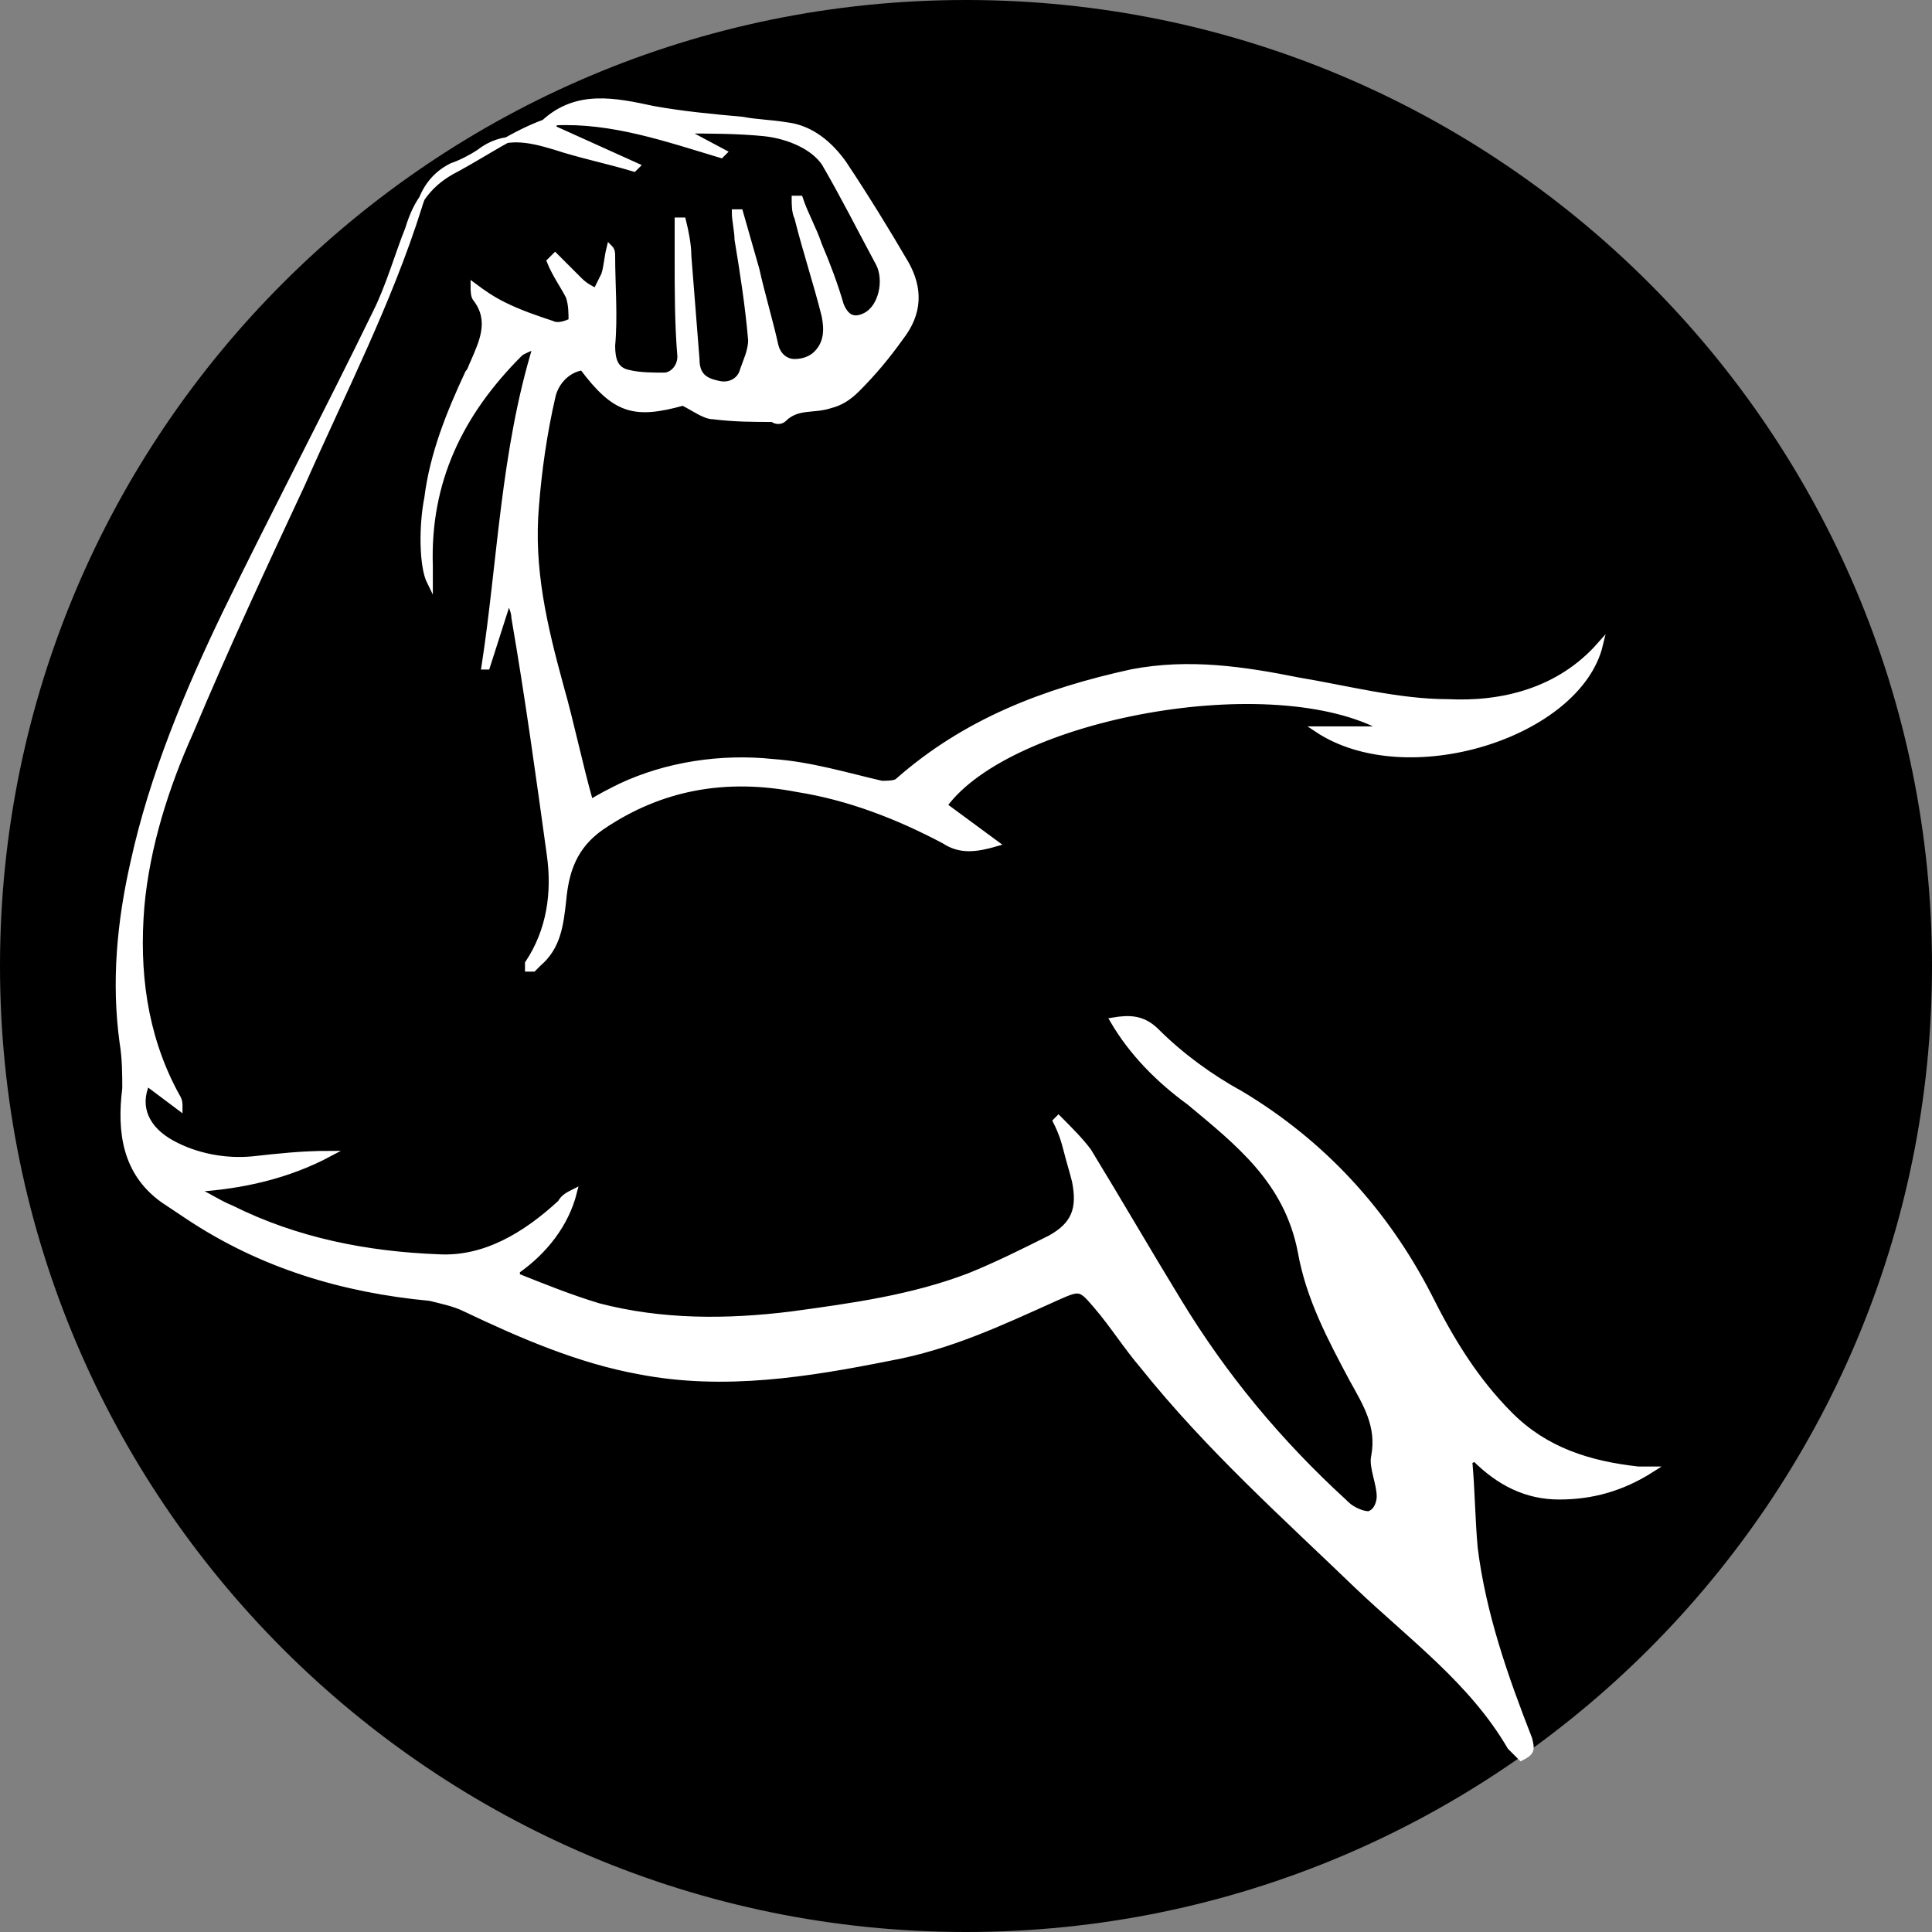 <svg xmlns="http://www.w3.org/2000/svg" xmlns:xlink="http://www.w3.org/1999/xlink" id="Camada_1" x="0px" y="0px" viewBox="0 0 71 71" style="enable-background:new 0 0 71 71;" xml:space="preserve"><rect x="0" y="0" width="71" height="71" fill="#808080" stroke="none"/> <style type="text/css"> .st0{fill:#FFFFFF;stroke:#FFFFFF;stroke-width:0.213;stroke-miterlimit:10;} </style> <path d="M71,35.5C71,55.1,55.1,71,35.5,71S0,55.1,0,35.5S15.9,0,35.5,0S71,15.9,71,35.5z"></path> <path class="st0" d="M6.6,40.7l-1.2-0.9c-0.4,0.9,0,1.7,0.9,2.2c0.9,0.5,2,0.7,3,0.6c0.9-0.1,1.8-0.2,2.8-0.2 c-1.5,0.8-3.2,1.2-5,1.3c0.5,0.2,0.9,0.5,1.4,0.7c2.4,1.2,5,1.7,7.6,1.8c1.7,0.1,3.2-0.8,4.5-2c0.1-0.2,0.3-0.3,0.5-0.4 c-0.3,1.2-1.1,2.2-2.1,2.9c0,0.1,0,0.1,0,0.2c1,0.4,2,0.8,3,1.1c2.3,0.6,4.7,0.6,7.1,0.3c2.2-0.3,4.4-0.6,6.5-1.4c1-0.4,2-0.9,3-1.4 c0.9-0.5,1.1-1.1,0.9-2.1c-0.1-0.4-0.2-0.7-0.3-1.1c-0.1-0.4-0.2-0.7-0.4-1.1l0.1-0.1c0.4,0.4,0.8,0.8,1.1,1.2 c1.1,1.8,2.2,3.7,3.3,5.5c1.7,2.8,3.7,5.2,6.1,7.4c0.1,0.1,0.2,0.2,0.4,0.3c0.2,0.1,0.5,0.2,0.6,0.1c0.2-0.1,0.3-0.4,0.3-0.6 c0-0.5-0.3-1.1-0.2-1.5c0.2-1.1-0.3-1.9-0.8-2.8c-0.8-1.5-1.6-3-1.9-4.7c-0.5-2.6-2.3-4-4.1-5.5c-1.1-0.8-2.1-1.8-2.8-3 c0.6-0.1,1.1-0.1,1.6,0.4c0.9,0.9,2,1.7,3.1,2.3c3,1.8,5.3,4.3,6.9,7.4c0.8,1.6,1.7,3.1,3,4.4c1.3,1.3,2.9,1.8,4.7,2 c0.1,0,0.2,0,0.5,0c-1.1,0.7-2.2,1-3.4,1c-1.2,0-2.2-0.5-3.1-1.4l-0.2,0.1c0.1,1.1,0.1,2.1,0.2,3.2c0.3,2.4,1.1,4.7,2,7 c0.1,0.4,0.1,0.5-0.3,0.7c-0.1-0.1-0.3-0.3-0.4-0.4c-1.4-2.4-3.6-4-5.6-5.9c-2.7-2.6-5.5-5.1-7.9-8.1c-0.6-0.7-1.1-1.5-1.7-2.2 c-0.6-0.7-0.6-0.7-1.5-0.3c-2,0.9-3.9,1.8-6.1,2.2c-3,0.6-6.1,1.1-9.2,0.5c-2.2-0.4-4.3-1.3-6.4-2.3c-0.4-0.2-0.9-0.3-1.3-0.4 c-3.2-0.3-6.2-1.2-8.9-3c-0.3-0.2-0.6-0.4-0.9-0.6c-1.4-1-1.6-2.5-1.4-4.1c0-0.5,0-1.1-0.1-1.7c-0.3-2.2-0.1-4.4,0.4-6.6 c0.7-3.2,2-6.3,3.4-9.2c1.8-3.7,3.7-7.3,5.5-11c0.5-1,0.8-2.1,1.2-3.1c0.3-1,0.8-1.7,1.8-2.2c1.1-0.6,2.1-1.3,3.2-1.7 C21.2,3.4,22.6,3.7,24,4c1.1,0.2,2.2,0.3,3.3,0.4c0.5,0.1,1,0.1,1.6,0.2C29.8,4.7,30.5,5.3,31,6c0.8,1.2,1.6,2.5,2.3,3.7 c0.5,0.9,0.5,1.8-0.2,2.7c-0.5,0.7-1,1.3-1.6,1.9c-0.3,0.3-0.6,0.5-1,0.6c-0.6,0.2-1.2,0-1.7,0.5c-0.1,0.1-0.3,0.1-0.4,0 c-0.7,0-1.4,0-2.2-0.1c-0.3,0-0.7-0.3-1.1-0.5c-1.8,0.5-2.5,0.3-3.7-1.3c-0.6,0.1-1,0.6-1.1,1.1c-0.3,1.3-0.5,2.7-0.6,4 c-0.2,2.3,0.3,4.4,0.9,6.6c0.4,1.4,0.7,2.9,1.1,4.3c0.3-0.2,0.7-0.4,1.1-0.6c1.7-0.8,3.7-1.1,5.6-0.9c1.4,0.1,2.7,0.5,4,0.8 c0.2,0,0.5,0,0.6-0.1c2.5-2.2,5.4-3.3,8.6-4c2.1-0.4,4.1-0.1,6.1,0.3c1.8,0.3,3.7,0.8,5.5,0.8c2,0.1,4.1-0.4,5.6-2.1 c-0.8,3.3-7.1,5.3-10.4,3.1h2.5c-4.1-2.3-13.8-0.5-16.2,2.8l1.9,1.4c-0.7,0.2-1.3,0.3-1.9-0.1c-1.7-0.9-3.5-1.6-5.4-1.9 c-2.6-0.5-5-0.1-7.2,1.4c-1,0.7-1.3,1.6-1.4,2.7c-0.1,0.9-0.2,1.7-0.9,2.3c-0.1,0.1-0.1,0.1-0.2,0.2c0,0-0.1,0-0.2,0 c0-0.1,0-0.1,0-0.2c0.8-1.2,1-2.6,0.8-4c-0.4-2.9-0.8-5.8-1.3-8.7c0-0.2-0.1-0.4-0.2-0.7l-0.8,2.5l-0.1,0c0.6-3.9,0.7-7.9,1.9-11.8 c-0.2,0.1-0.5,0.2-0.6,0.3c-2.2,2.2-3.4,4.7-3.3,7.8c0,0.2,0,0.4,0,0.6c-0.3-0.6-0.3-2.1-0.1-3.1c0.2-1.6,0.8-3.1,1.5-4.6 c0.1-0.1,0.1-0.2,0.2-0.4c0.3-0.7,0.7-1.5,0.1-2.3c-0.1-0.1-0.1-0.3-0.1-0.5c0.4,0.3,0.7,0.5,1.1,0.7c0.6,0.3,1.2,0.5,1.8,0.7 c0.2,0.1,0.5,0,0.7-0.1c0-0.3,0-0.6-0.1-0.9c-0.2-0.4-0.5-0.8-0.7-1.3l0.2-0.2c0.3,0.3,0.6,0.6,0.9,0.9c0.2,0.2,0.4,0.3,0.6,0.4 c0.1-0.2,0.2-0.4,0.3-0.6c0.1-0.3,0.1-0.6,0.2-1c0.1,0.1,0.1,0.2,0.1,0.3c0,1.1,0.1,2.2,0,3.3c0,0.5,0.1,0.9,0.6,1 c0.4,0.1,0.9,0.1,1.3,0.1c0.3,0,0.6-0.3,0.6-0.7c-0.1-1.2-0.1-2.4-0.1-3.6c0-0.5,0-1,0-1.4l0.2,0c0.1,0.4,0.2,0.9,0.2,1.3 c0.1,1.3,0.2,2.5,0.3,3.8c0,0.6,0.3,0.8,0.8,0.9c0.4,0.1,0.8-0.1,0.9-0.5c0.1-0.3,0.3-0.7,0.3-1.1c-0.1-1.2-0.3-2.5-0.5-3.7 c0-0.3-0.1-0.7-0.1-1l0.2,0c0.2,0.7,0.4,1.4,0.6,2.1c0.2,0.9,0.5,1.9,0.7,2.8c0.1,0.4,0.4,0.6,0.7,0.6c0.3,0,0.6-0.1,0.8-0.3 c0.4-0.4,0.4-0.9,0.3-1.4c-0.3-1.2-0.7-2.4-1-3.6c-0.1-0.2-0.1-0.5-0.1-0.7l0.2,0c0.2,0.6,0.5,1.1,0.7,1.7c0.3,0.7,0.6,1.5,0.8,2.2 c0.2,0.5,0.5,0.6,0.9,0.4c0.6-0.3,0.8-1.3,0.5-1.9c-0.7-1.3-1.3-2.5-2-3.7C29.9,5.4,29,5,28.1,4.9c-1-0.1-2-0.1-3-0.1l1.5,0.8 l-0.1,0.1c-2-0.6-4-1.3-6.1-1.2l-0.1,0.2l3.1,1.4l-0.1,0.1c-1-0.3-2-0.5-2.9-0.8c-1-0.3-1.9-0.5-2.8,0.2c-0.3,0.2-0.7,0.4-1,0.5 c-0.6,0.3-1,0.8-1.2,1.5c-1.1,3.5-2.8,6.8-4.3,10.2c-1.4,3-2.8,6-4.1,9.1c-0.9,2-1.6,4.2-1.8,6.4C5,35.7,5.3,38,6.4,40.1 c0.1,0.2,0.2,0.3,0.2,0.5L6.6,40.7L6.6,40.7z"></path> </svg>